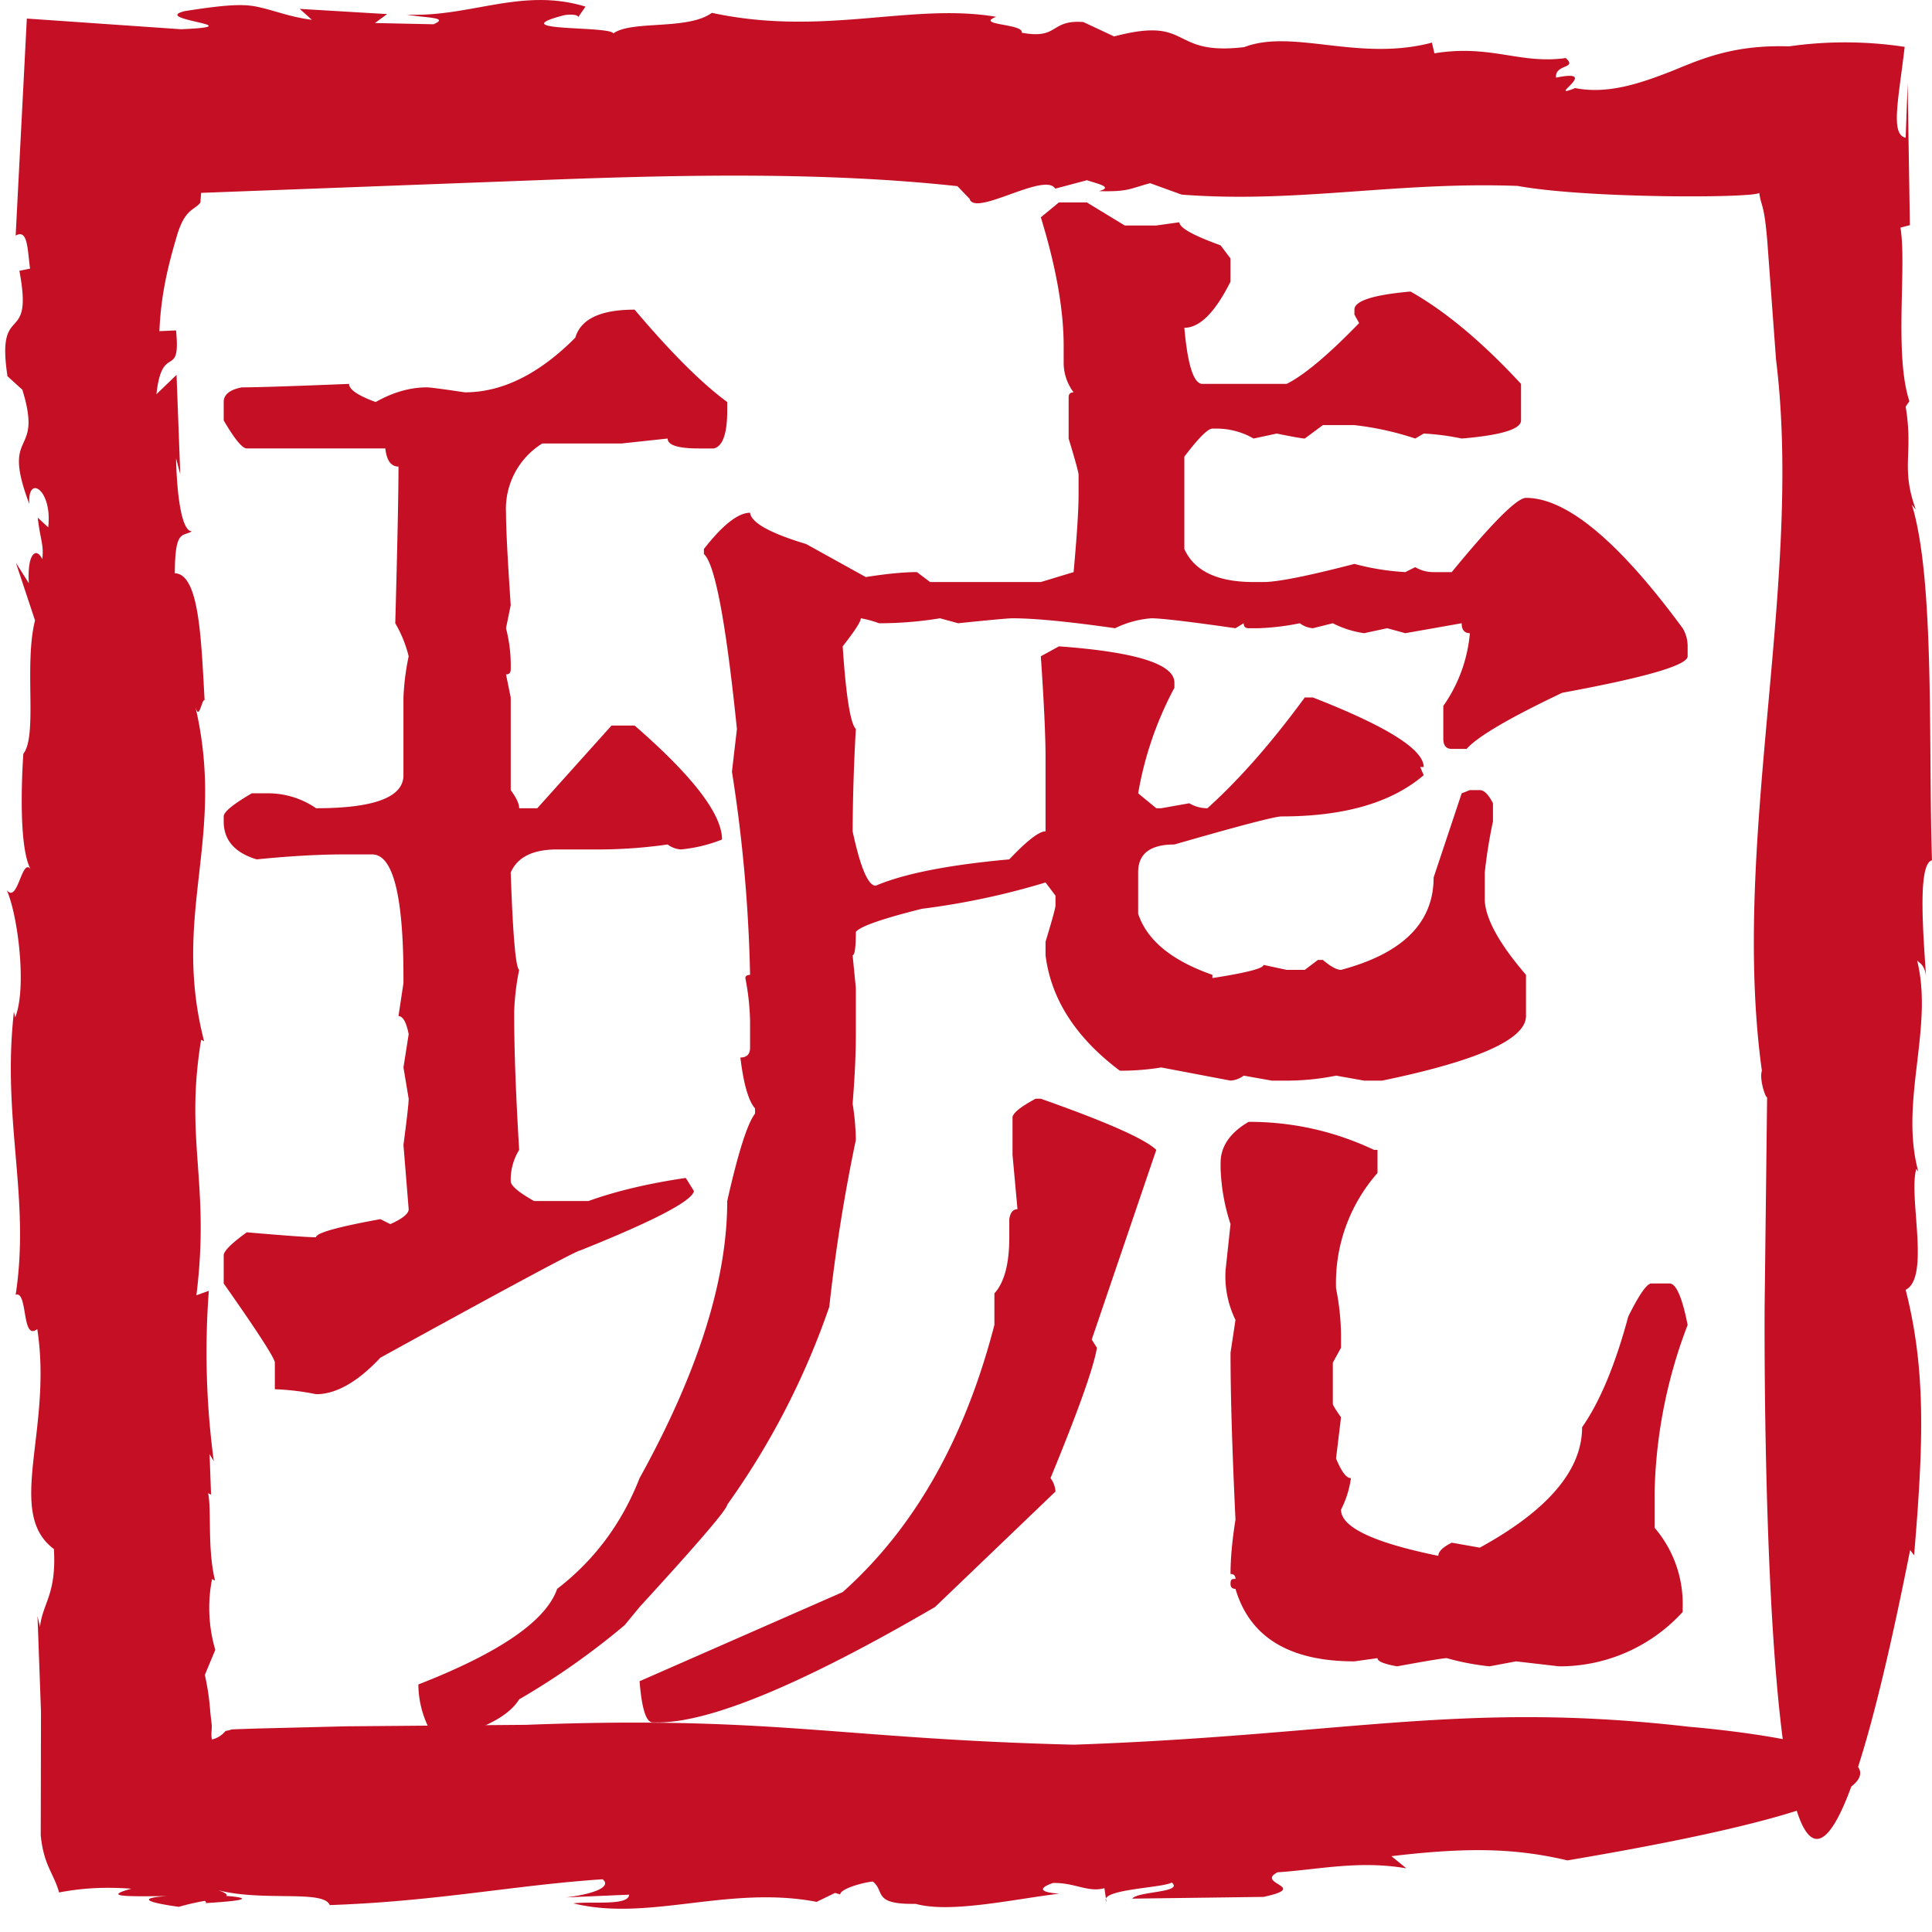 <?xml version="1.0" encoding="UTF-8"?>
<svg width="377.95" height="377.95" viewBox="0 0 377.953 377.953" xmlns="http://www.w3.org/2000/svg"><g fill="#c40f24"><path transform="matrix(48.573 0 0 -48.573 244.27 219.46)" d="M0 0q.266 0 .505-.113h.014v-.093a.67.67 0 0 1-.167-.465 1 1 0 0 0 .02-.186V-.91L.339-.97v-.166q0-.007.033-.054l-.02-.166q.033-.08.06-.079a.4.4 0 0 0-.04-.127q0-.106.392-.186 0 .026.054.053l.113-.02q.412.226.412.485.107.153.186.446.066.133.093.133h.073q.04 0 .073-.167a2 2 0 0 1-.133-.671v-.146a.47.47 0 0 0 .113-.319v-.02a.67.67 0 0 0-.485-.219H1.25l-.173.02-.107-.02a1 1 0 0 0-.172.033q-.02 0-.2-.033-.08.014-.079.033l-.093-.013q-.393 0-.479.292-.02 0-.02.02c0 .02.006.02.02.02q0 .02-.02.02 0 .093.02.219-.02.418-.02.672l.02.132a.4.4 0 0 0-.04.2l.02.186a.8.8 0 0 0-.04.226v.02q0 .1.113.166m-.858.093h.021q.397-.14.465-.206l-.26-.764.021-.033q-.02-.12-.187-.525a.1.1 0 0 0 .02-.054l-.485-.465q-.798-.465-1.117-.465h-.02q-.04 0-.053.166l.818.359q.432.385.611 1.076v.127q.06.066.06.226v.073q.006.04.033.04l-.02.219V.02q.007.027.093.073m.094 3.61h.112l.153-.093h.127l.093.013q0-.033.166-.093l.04-.053v-.093q-.093-.186-.186-.186.02-.226.073-.226h.339q.106.053.292.245l-.019.034v.02q0 .053.226.073.212-.12.445-.372v-.147q0-.053-.239-.073a1 1 0 0 1-.153.02l-.034-.02a1.2 1.2 0 0 1-.245.054H.299l-.073-.054q-.014 0-.113.02l-.093-.02a.3.3 0 0 1-.146.04h-.02q-.027 0-.113-.113v-.372q.06-.133.279-.133h.04q.085 0 .366.073a1 1 0 0 1 .205-.033l.04.02a.14.14 0 0 1 .074-.02h.073q.245.299.299.299.245 0 .631-.525a.14.14 0 0 0 .02-.073v-.04q0-.054-.505-.147-.32-.152-.385-.226h-.06q-.034 0-.034.041v.132a.6.6 0 0 1 .107.293q-.033 0-.033.04l-.227-.04-.073.02-.093-.02a.4.4 0 0 0-.126.04l-.08-.02a.1.1 0 0 0-.053.02 1 1 0 0 0-.166-.02H0q-.02 0-.02.02l-.033-.02q-.279.04-.339.04a.4.4 0 0 1-.146-.04q-.28.04-.413.04-.026 0-.219-.02l-.073.02a1.5 1.5 0 0 0-.246-.02.4.4 0 0 1-.073.02q0-.02-.073-.113.02-.3.053-.333a8 8 0 0 1-.013-.412q.047-.219.093-.219.172.073.538.106.107.113.146.113v.299q0 .127-.019.406l.073.04q.465-.034.465-.146v-.021a1.4 1.4 0 0 1-.146-.425l.073-.06h.02l.113.02a.14.14 0 0 1 .073-.02q.192.173.392.446h.033q.446-.174.446-.28H.691l.014-.033Q.511 1.23.133 1.23q-.04 0-.432-.113-.147 0-.146-.113V.838q.053-.16.299-.246V.579Q.06.611.06.632l.093-.02h.073l.053.04h.02q.047-.04.073-.04.373.099.373.372l.113.339.033.013h.04q.026 0 .053-.053V1.21a2 2 0 0 1-.033-.206V.891q.006-.113.166-.299V.426q0-.14-.579-.26H.465l-.113.02a1 1 0 0 0-.186-.02H.093l-.113.02a.1.1 0 0 0-.053-.02l-.279.053A1 1 0 0 0-.499.206h-.02q-.266.2-.299.465v.054q.04.132.04.146v.04l-.04.053a3 3 0 0 0-.498-.106q-.24-.06-.266-.093 0-.093-.013-.094l.013-.132V.353q0-.12-.013-.28a1 1 0 0 0 .013-.146 7 7 0 0 1-.107-.672 3.1 3.1 0 0 0-.411-.797q0-.027-.353-.412l-.06-.073a3 3 0 0 0-.425-.299q-.066-.107-.333-.167a.4.4 0 0 0-.073.227q.492.192.559.385.225.173.332.446.353.638.353 1.116.066.293.112.352v.021q-.04.046-.059.205.039 0 .039.04v.107a1 1 0 0 1-.019.173q0 .012.019.013a6 6 0 0 1-.073.818l.02.172q-.066.645-.133.705v.02q.114.146.186.146.007-.06.226-.126l.24-.133q.126.02.206.02l.053-.04h.446l.132.04q.02.219.02.312v.08q0 .014-.04.146v.166q0 .02.02.02a.2.2 0 0 0-.04.113v.073q0 .22-.092.519zm-1.709-.432q.22-.26.373-.372v-.034q0-.14-.054-.153h-.06q-.126 0-.126.04l-.186-.02h-.319a.31.31 0 0 1-.146-.279q0-.093.019-.372l-.019-.093a.6.6 0 0 0 .019-.166q0-.02-.019-.02l.019-.093v-.373q.034-.046.034-.073h.073l.299.333h.093q.352-.306.352-.459a.6.6 0 0 0-.166-.04.1.1 0 0 0-.053.02 2 2 0 0 0-.266-.02h-.179q-.147 0-.187-.093.013-.379.034-.392a1 1 0 0 1-.02-.167V.426q0-.207.02-.539a.23.23 0 0 1-.034-.113v-.013q0-.027.094-.08h.219q.167.06.392.093l.033-.053q-.012-.06-.458-.239-.02 0-.805-.432-.138-.147-.259-.147a1 1 0 0 1-.166.02v.107q0 .026-.206.319v.113q0 .026.093.093.232-.02.279-.02 0 .026.259.073l.04-.02q.074.033.074.06l-.021.259q.021.159.021.186l-.021.126.021.134q-.014.072-.041.073l.02.133v.02q0 .498-.126.498h-.113q-.153 0-.352-.02-.133.04-.133.153v.02q0 .027.113.093h.073a.34.34 0 0 0 .186-.06q.352 0 .352.133v.313a1 1 0 0 0 .021.166.5.5 0 0 1-.054.133q.013.471.013.631-.045 0-.053.073h-.558q-.027 0-.093.113v.074q0 .045.073.059.087 0 .432.014 0-.034.107-.073.105.059.206.059.02 0 .153-.02.226 0 .445.22.033.113.239.113" clip-path="url(#clipPath4)"/><path transform="matrix(48.573 0 0 -48.573 285.55 447.93)" d="m0 0-.072.02C-.07.011-.052.003 0 0" clip-path="url(#clipPath6)"/><path transform="matrix(48.573 0 0 -48.573 373.52 78.482)" d="m0 0 .005-.017z" clip-path="url(#clipPath8)"/><path transform="matrix(48.573 0 0 -48.573 161.8 415.01)" d="m0 0 .005.005z" clip-path="url(#clipPath10)"/><path transform="matrix(48.573 0 0 -48.573 210.08 341.31)" d="M0 0c-.958.024-1.212.118-2.206.08l-.725-.006-.363-.009-.089-.003c-.018-.001-.01-.002-.016-.003l-.018-.004a.1.1 0 0 0-.054-.034c-.005.014-.001.037-.001.056l-.006.053A1 1 0 0 1-3.5.281l.042.101a.6.6 0 0 0-.013.285l.012-.006c-.032.134-.013.285-.028.352l.012-.006-.006.163.017-.028a3.3 3.3 0 0 0-.02.686l-.05-.018c.056.454-.048.62.019 1.029l.012-.006c-.133.517.09.818-.036 1.351.016-.067.026.028.038.023-.014.245-.021.508-.12.511.001.179.031.146.069.169-.043-.001-.061.155-.064.294l.017-.064-.015.4-.081-.078c.023.212.099.054.079.257l-.067-.003c.006.147.035.264.069.379.033.116.071.106.096.139l.003.039 1.381.052c.575.022 1.139.032 1.665-.025l.049-.051c.021-.074.303.11.345.041l.128.034c.035-.013.111-.027.048-.044.118-.003.121.009.206.032l.127-.046c.466-.036.862.053 1.353.035.289-.053.997-.049.973-.026.009-.063.02-.041.033-.2l.035-.474c.111-.898-.184-1.944-.057-2.864-.011-.03.013-.107.021-.107l-.01-.842s-.029-4.083.586-.981l.016-.021c.039.461.047.751-.034 1.069.1.05.01.379.043.487l.008-.011c-.077.282.063.58-.005.851.008-.011.035-.017.037-.079-.013.197-.035.467.023.482-.015.472.012 1.13-.081 1.432l.016-.02c-.062.172-.009.222-.041.415l.015.022c-.062.187-.01.547-.036.699l.038.01-.009.57-.008-.218c-.062.013-.029.151-.004.366a1.6 1.6 0 0 1-.466.002c-.219.007-.347-.048-.468-.098-.13-.051-.261-.096-.393-.07-.125-.05.111.081-.077.042-.006.056.088.035.039.079-.184-.026-.302.056-.529.019l-.01.043c-.296-.078-.559.057-.756-.018-.306-.036-.206.127-.524.043l-.124.058c-.136.01-.097-.071-.248-.043.009.037-.191.03-.103.064-.342.058-.694-.081-1.145.016-.097-.071-.324-.029-.397-.083-.012.032-.454.006-.2.073.022.005.061.004.058-.008l.03.043c-.256.079-.466-.044-.72-.032.075-.014.175-.01.108-.039l-.236.005.049.036-.352.021.049-.044c-.086.011-.144.035-.205.049-.057.014-.111.017-.307-.014-.142-.035.29-.06-.015-.073l-.621.043-.045-.874c.049.027.047-.052.058-.133l-.043-.009c.059-.312-.095-.115-.048-.424l-.03.027.09-.082c.086-.279-.089-.15.028-.46-.008.122.094.057.076-.094l-.042.039c.009-.084.026-.112.018-.167-.023.049-.061.026-.054-.097l-.052.082.077-.232c-.045-.179.011-.463-.047-.537 0 0-.029-.386.035-.474-.04.077-.055-.135-.102-.075.045-.1.082-.395.034-.513l-.005.023c-.049-.437.067-.748.007-1.14.05.018.023-.189.087-.138.063-.405-.13-.739.067-.886.011-.184-.046-.218-.056-.314l-.01.044.014-.385-.001-.498c.012-.121.051-.15.074-.23.081.015.168.024.291.015-.132-.036.012-.03.142-.03-.084-.005-.122-.019.049-.043a1 1 0 0 0 .105.024s.008-.005.003-.009c.216.013.147.024.083.029q.009.009-.033.023c.183-.047.425.003.45-.06.432.015.74.08 1.099.104.04-.032-.044-.061-.148-.073l.255.011c-.003-.046-.147-.026-.225-.035.303-.075.625.074.98.006l.074.036.021-.006c-.001.02.079.046.131.052.051-.04-.003-.093.173-.09.139-.039.395.019.578.041-.099.007-.067.029-.025.043.088.002.139-.039.207-.021l.008-.055c-.034.051.23.056.263.078C.444-.596.257-.59.235-.62l.529.007c.189.041-.034.052.056.099.166.011.329.049.519.016l-.06.049c.312.037.499.032.709-.017 2.327.393.491.538.491.538C1.563.178 1.09.038 0 0" clip-path="url(#clipPath12)"/></g></svg>